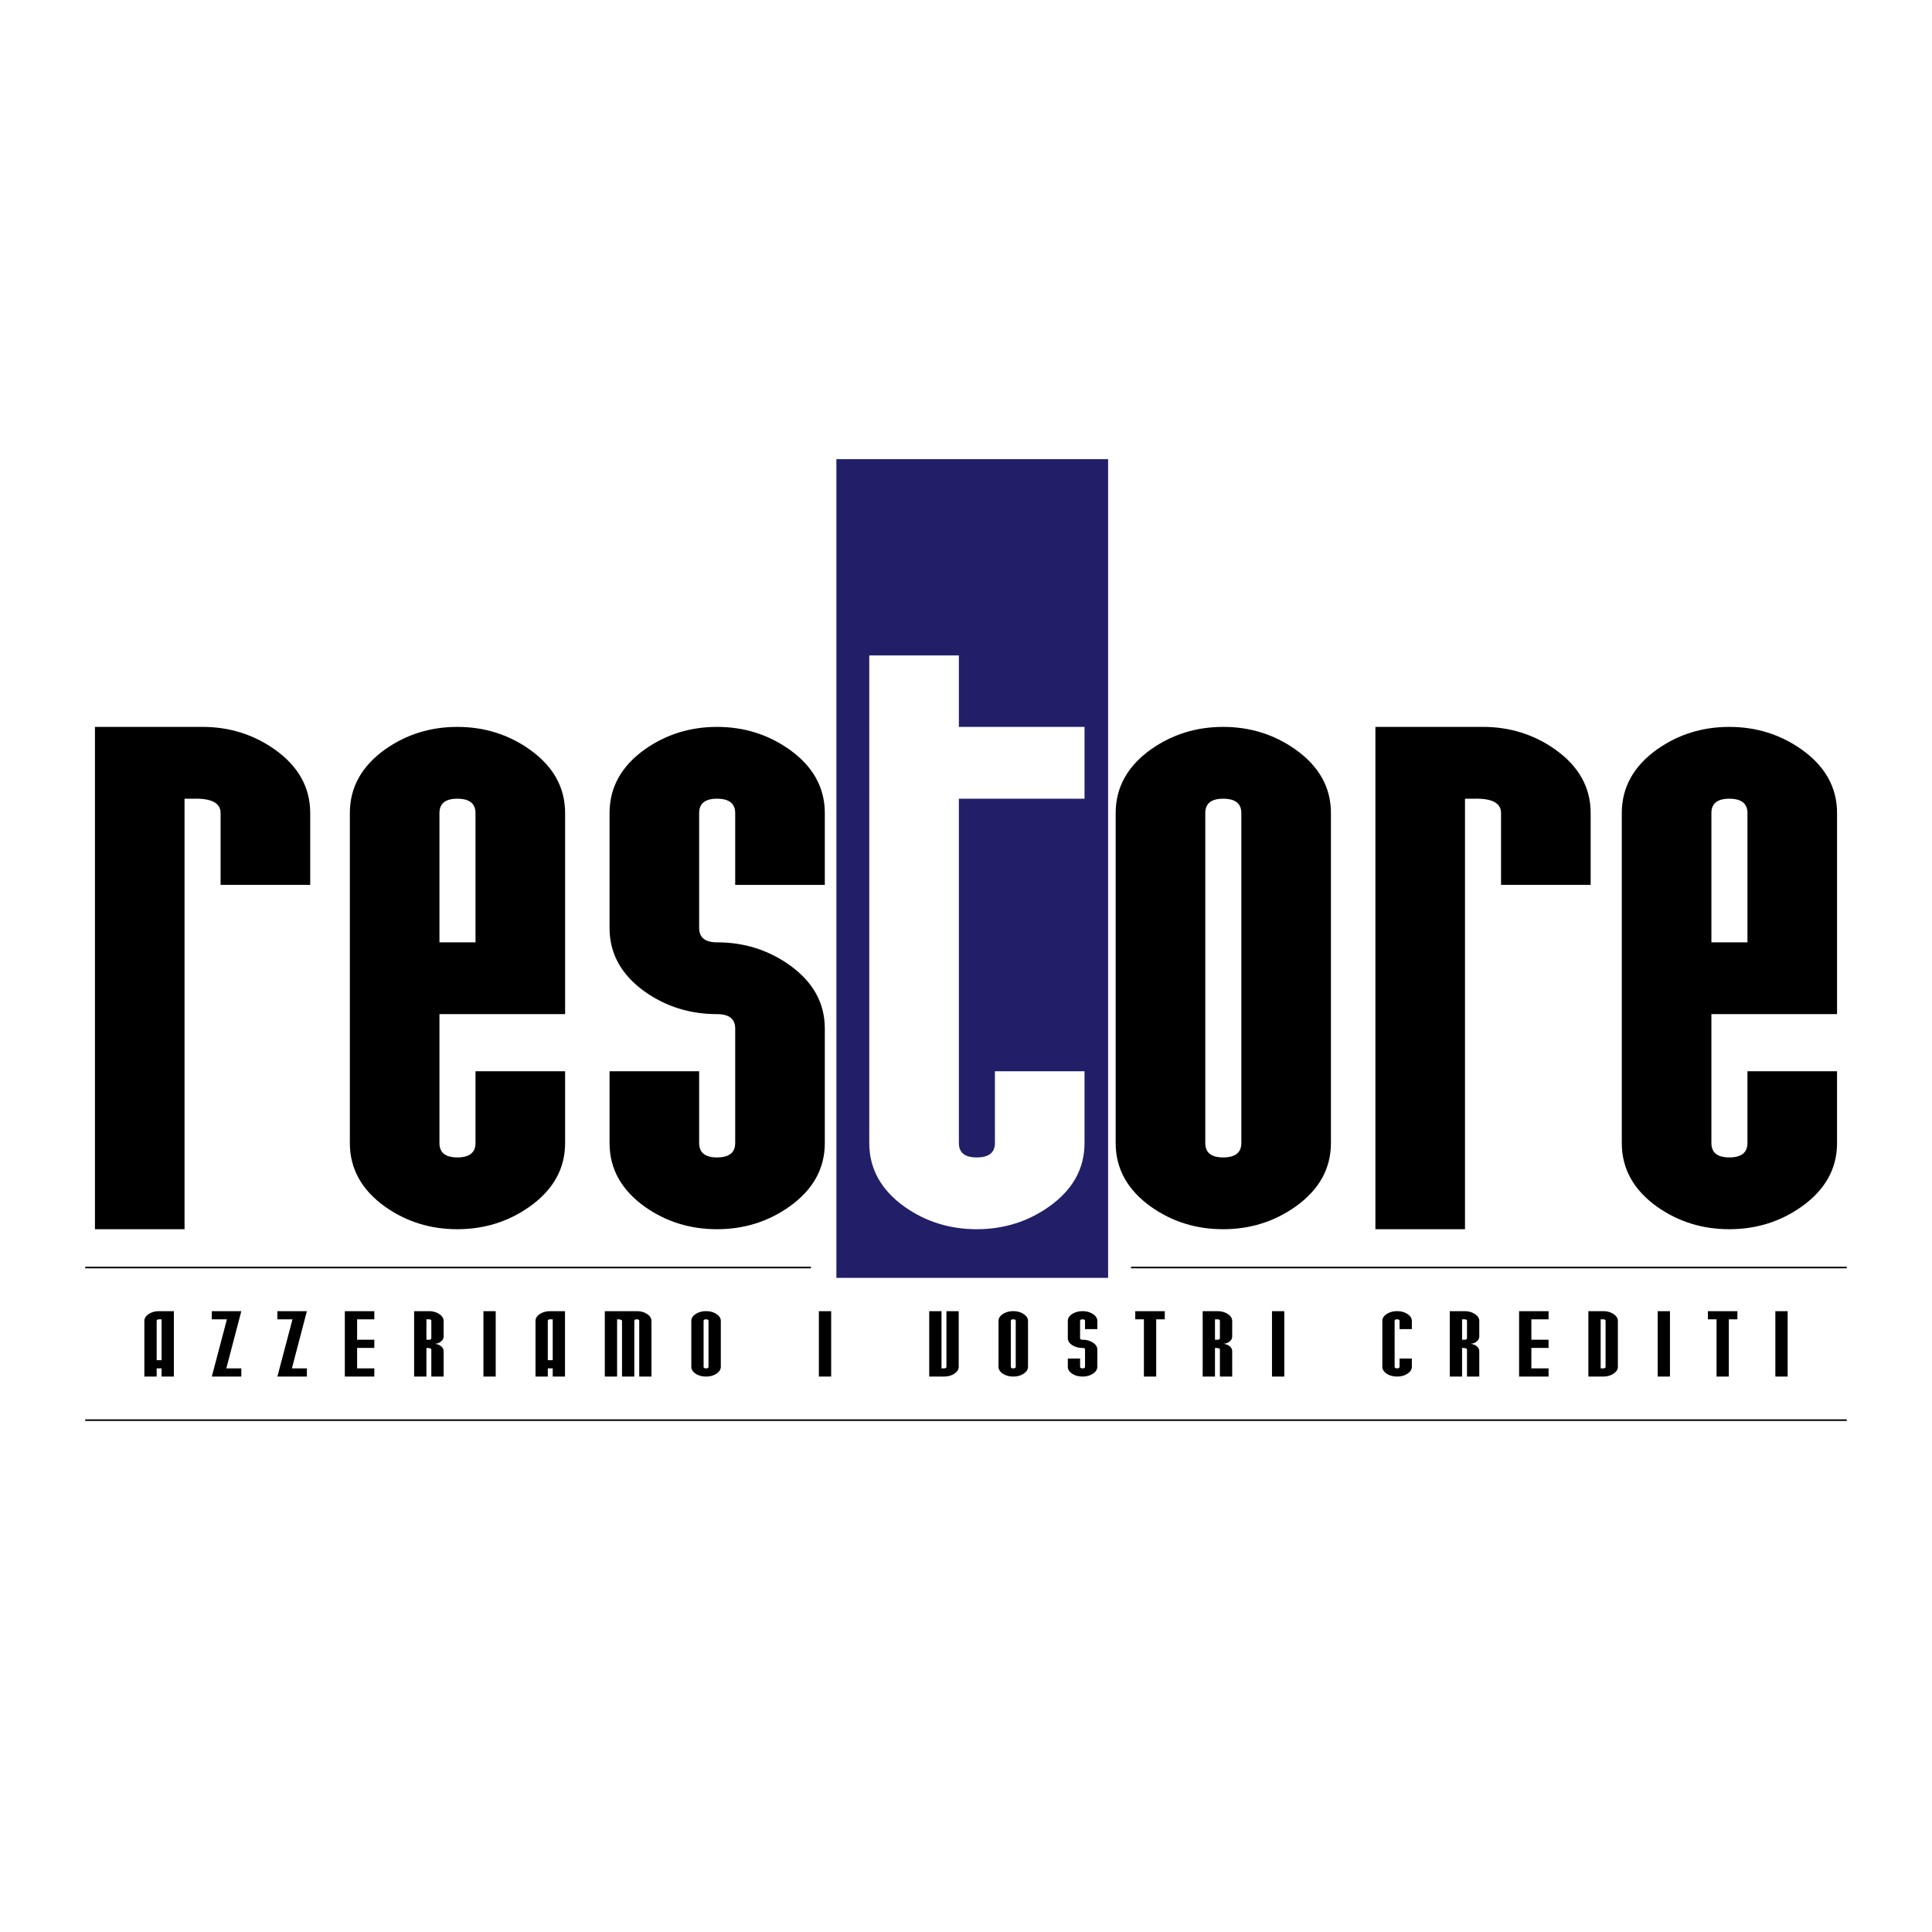 <svg xmlns="http://www.w3.org/2000/svg" width="2500" height="2500" viewBox="0 0 192.756 192.756"><path fill-rule="evenodd" clip-rule="evenodd" fill="#fff" d="M0 0h192.756v192.756H0V0z"/><path fill="none" stroke="#000" stroke-width=".158" stroke-miterlimit="2.613" d="M8.504 141.688h175.748"/><path d="M17.347 137.339H16.12v-.816h-.49v.816h-1.227v-5.547c0-.269.144-.498.431-.689.291-.19.638-.287 1.041-.287h1.472v6.523zm-1.226-1.633v-4.077h-.246c-.164 0-.245.054-.245.163v3.914h.491zM24.076 137.339h-2.944l1.507-5.71h-1.507v-.814h2.944l-1.496 5.707h1.496v.817zM30.618 137.339h-2.943l1.507-5.71h-1.507v-.814h2.943l-1.495 5.707h1.495v.817zM37.346 137.339h-2.943v-6.524h2.943v.814h-1.717v2.038h1.717v.817h-1.717v2.038h1.717v.817zM44.26 137.339h-1.227v-2.691c0-.109-.163-.163-.49-.163v2.854h-1.227v-6.523h1.472c.402 0 .748.097 1.035.287.291.191.437.421.437.689v1.549c0 .193-.09.362-.269.506a1.1 1.1 0 0 1-.712.23c.283 0 .521.076.712.228.179.144.269.312.269.506v2.528zm-1.226-3.835v-1.712c0-.109-.082-.163-.245-.163h-.245v2.038h.245c.163 0 .245-.054.245-.163zM49.457 137.339h-1.226v-6.524h1.226v6.524zM56.371 137.339h-1.226v-.816h-.491v.816h-1.227v-5.547c0-.269.144-.498.431-.689.291-.19.638-.287 1.041-.287h1.472v6.523zm-1.226-1.633v-4.077h-.246c-.163 0-.245.054-.245.163v3.914h.491zM64.996 137.339h-1.22v-5.547c0-.109-.082-.163-.246-.163s-.245.054-.245.163v5.547h-1.227v-5.547c0-.109-.163-.163-.49-.163v5.71h-1.227v-6.523h3.188c.403 0 .748.097 1.035.287.287.191.431.421.431.689v5.547h.001zM71.916 136.359c0 .268-.146.499-.437.693-.288.19-.632.286-1.035.286s-.75-.096-1.041-.286c-.287-.194-.431-.426-.431-.693v-4.567c0-.269.144-.498.431-.689.291-.19.638-.287 1.041-.287s.748.097 1.035.287c.291.191.437.421.437.689v4.567zm-1.227 0v-4.567c0-.109-.082-.163-.245-.163-.164 0-.246.054-.246.163v4.567c0 .108.082.163.246.163.163 0 .245-.054.245-.163zM82.925 137.339h-1.226v-6.524h1.226v6.524zM95.652 136.359c0 .268-.146.499-.437.693-.287.19-.632.286-1.035.286h-1.472v-6.523h1.227v5.707h.245c.164 0 .245-.055.246-.163v-5.544h1.226v5.544zM102.566 136.359c0 .268-.146.499-.438.693-.287.19-.631.286-1.035.286-.402 0-.748-.096-1.041-.286-.287-.194-.43-.426-.43-.693v-4.567c0-.269.143-.498.43-.689a1.87 1.87 0 0 1 1.041-.287c.404 0 .748.097 1.035.287.291.191.438.421.438.689v4.567zm-1.226 0v-4.567c0-.109-.082-.163-.246-.163-.162 0-.244.054-.244.163v4.567c0 .108.082.163.244.163.164 0 .246-.054.246-.163zM109.48 136.359c0 .268-.146.499-.438.693-.287.19-.633.286-1.035.286s-.75-.096-1.041-.286c-.287-.194-.43-.426-.43-.693v-.816h1.225v.816c0 .108.084.163.246.163.164 0 .246-.055.246-.163v-1.712c0-.109-.082-.163-.246-.163-.402 0-.75-.097-1.041-.287-.287-.194-.43-.425-.43-.693v-1.712c0-.269.143-.498.43-.689.291-.19.639-.287 1.041-.287s.748.097 1.035.287c.291.191.438.421.438.689v.816h-1.227v-.816c0-.109-.082-.163-.246-.163-.162 0-.246.054-.246.163v1.712c0 .109.084.163.246.163.402 0 .748.097 1.035.291.291.191.438.421.438.689v1.712zM116.209 131.629h-.855v5.71h-1.227v-5.71h-.863v-.814h2.945v.814zM122.936 137.339h-1.225v-2.691c0-.109-.164-.163-.492-.163v2.854h-1.227v-6.523h1.473c.402 0 .748.097 1.035.287.291.191.436.421.436.689v1.549c0 .193-.088.362-.268.506-.191.154-.43.23-.713.23.283 0 .521.076.713.228.18.144.268.312.268.506v2.528zm-1.225-3.835v-1.712c0-.109-.084-.163-.246-.163h-.246v2.038h.246c.162 0 .244-.054.246-.163zM128.133 137.339h-1.227v-6.524h1.227v6.524zM140.861 136.359c0 .268-.146.499-.438.693-.287.19-.633.286-1.035.286-.404 0-.75-.096-1.041-.286-.287-.194-.432-.426-.432-.693v-4.567c0-.269.145-.498.432-.689.291-.19.637-.287 1.041-.287.402 0 .748.097 1.035.287.291.191.436.421.438.689v.816h-1.227v-.816c0-.109-.084-.163-.246-.163-.164 0-.246.054-.246.163v4.567c0 .108.082.163.246.163.162 0 .246-.055.246-.163v-.816h1.227v.816zM147.588 137.339h-1.225v-2.691c0-.109-.164-.163-.492-.163v2.854h-1.227v-6.523h1.473c.402 0 .746.097 1.035.287.291.191.436.421.436.689v1.549c0 .193-.09.362-.268.506-.191.154-.43.23-.713.23.283 0 .521.076.713.228.178.144.268.312.268.506v2.528zm-1.225-3.835v-1.712c0-.109-.084-.163-.246-.163h-.246v2.038h.246c.162 0 .244-.054.246-.163zM154.502 137.339h-2.943v-6.524h2.943v.814h-1.717v2.038h1.717v.817h-1.717v2.038h1.717v.817zM161.416 136.359c0 .268-.146.499-.436.693-.289.19-.635.286-1.035.286h-1.473v-6.523h1.473c.4 0 .746.097 1.035.287.289.191.436.421.436.689v4.568zm-1.227 0v-4.567c0-.109-.082-.163-.244-.163h-.246v4.894h.246c.162-.001.244-.055.244-.164zM166.613 137.339h-1.226v-6.524h1.226v6.524zM173.342 131.629h-.856v5.71h-1.226v-5.71h-.864v-.814h2.946v.814zM178.354 137.339h-1.227v-6.524h1.227v6.524z" fill-rule="evenodd" clip-rule="evenodd"/><path d="M8.504 126.461h72.404m31.934 0h71.41" fill="none" stroke="#000" stroke-width=".158" stroke-miterlimit="2.613"/><path fill-rule="evenodd" clip-rule="evenodd" fill="#221f68" d="M83.447 45.809h27.11v81.684h-27.11V45.809z"/><path d="M30.949 88.284h-8.94V81.12c0-1.001-.897-1.479-2.689-1.433h-.908v42.953H9.473V72.522h10.721c2.677 0 5.074.746 7.194 2.237 2.375 1.677 3.562 3.798 3.562 6.36v7.165h-.001zM56.381 114.042c0 2.563-1.188 4.684-3.562 6.361-2.12 1.492-4.517 2.236-7.194 2.236-2.678 0-5.076-.744-7.193-2.236-2.352-1.678-3.527-3.798-3.527-6.361V81.12c0-2.562 1.175-4.682 3.527-6.36 2.118-1.491 4.515-2.236 7.193-2.237 2.677 0 5.074.746 7.194 2.237 2.375 1.677 3.562 3.798 3.562 6.36v20.061H43.844v12.861c0 .956.593 1.434 1.781 1.434 1.21 0 1.815-.478 1.816-1.434v-7.164h8.94v7.164zm-8.94-20.025V81.12c0-.955-.605-1.432-1.816-1.433-1.188 0-1.781.478-1.781 1.433v12.897h3.597zM82.292 114.042c0 2.563-1.188 4.684-3.562 6.361-2.119 1.492-4.517 2.236-7.193 2.236-2.678 0-5.076-.744-7.194-2.236-2.352-1.678-3.527-3.798-3.527-6.361v-7.164h8.939v7.164c0 .956.594 1.434 1.781 1.434 1.21 0 1.814-.478 1.815-1.434v-11.428c0-.955-.605-1.433-1.815-1.434-2.678 0-5.076-.744-7.194-2.236-2.352-1.678-3.527-3.798-3.527-6.361V81.12c0-2.562 1.175-4.682 3.527-6.36 2.118-1.491 4.516-2.236 7.194-2.237 2.676 0 5.074.746 7.193 2.237 2.375 1.677 3.562 3.798 3.562 6.36v7.165h-8.94V81.12c0-.955-.605-1.432-1.815-1.433-1.188 0-1.781.478-1.781 1.433v11.463c0 .956.594 1.434 1.781 1.434 2.676 0 5.074.745 7.193 2.236 2.375 1.678 3.562 3.799 3.562 6.361v11.428h.001z" fill-rule="evenodd" clip-rule="evenodd"/><path d="M108.203 114.042c0 2.563-1.186 4.684-3.562 6.361-2.117 1.492-4.516 2.236-7.193 2.236s-5.075-.744-7.193-2.236c-2.352-1.678-3.527-3.798-3.527-6.361V65.393h8.939v7.13h12.537v7.165H95.667v34.355c0 .956.594 1.434 1.781 1.434 1.211 0 1.814-.478 1.816-1.434v-7.164h8.939v7.163z" fill-rule="evenodd" clip-rule="evenodd" fill="#fff"/><path d="M132.787 114.042c0 2.563-1.188 4.684-3.561 6.361-2.121 1.492-4.518 2.236-7.193 2.236-2.68 0-5.076-.744-7.195-2.236-2.352-1.678-3.527-3.798-3.527-6.361V81.12c0-2.562 1.176-4.682 3.527-6.36 2.119-1.491 4.516-2.236 7.195-2.237 2.676 0 5.072.746 7.193 2.237 2.373 1.677 3.561 3.798 3.561 6.36v32.922zm-8.939 0V81.12c0-.955-.605-1.432-1.814-1.433-1.189 0-1.783.478-1.783 1.433v32.922c0 .956.594 1.434 1.783 1.434 1.208 0 1.814-.478 1.814-1.434zM158.699 88.284h-8.939V81.12c0-1.001-.896-1.479-2.689-1.433h-.908v42.953h-8.939V72.522h10.721c2.676 0 5.074.746 7.193 2.237 2.375 1.677 3.562 3.798 3.562 6.36v7.165h-.001zM183.283 114.042c0 2.563-1.188 4.684-3.561 6.361-2.121 1.492-4.518 2.236-7.195 2.236s-5.074-.744-7.193-2.236c-2.352-1.678-3.527-3.798-3.527-6.361V81.12c0-2.562 1.176-4.682 3.527-6.36 2.119-1.491 4.516-2.236 7.193-2.237 2.678 0 5.074.746 7.195 2.237 2.373 1.677 3.561 3.798 3.561 6.36v20.061h-12.537v12.861c0 .956.594 1.434 1.781 1.434 1.211 0 1.814-.478 1.816-1.434v-7.164h8.939v7.164h.001zm-8.939-20.025V81.12c0-.955-.605-1.432-1.816-1.433-1.188 0-1.781.478-1.781 1.433v12.897h3.597z" fill-rule="evenodd" clip-rule="evenodd"/></svg>